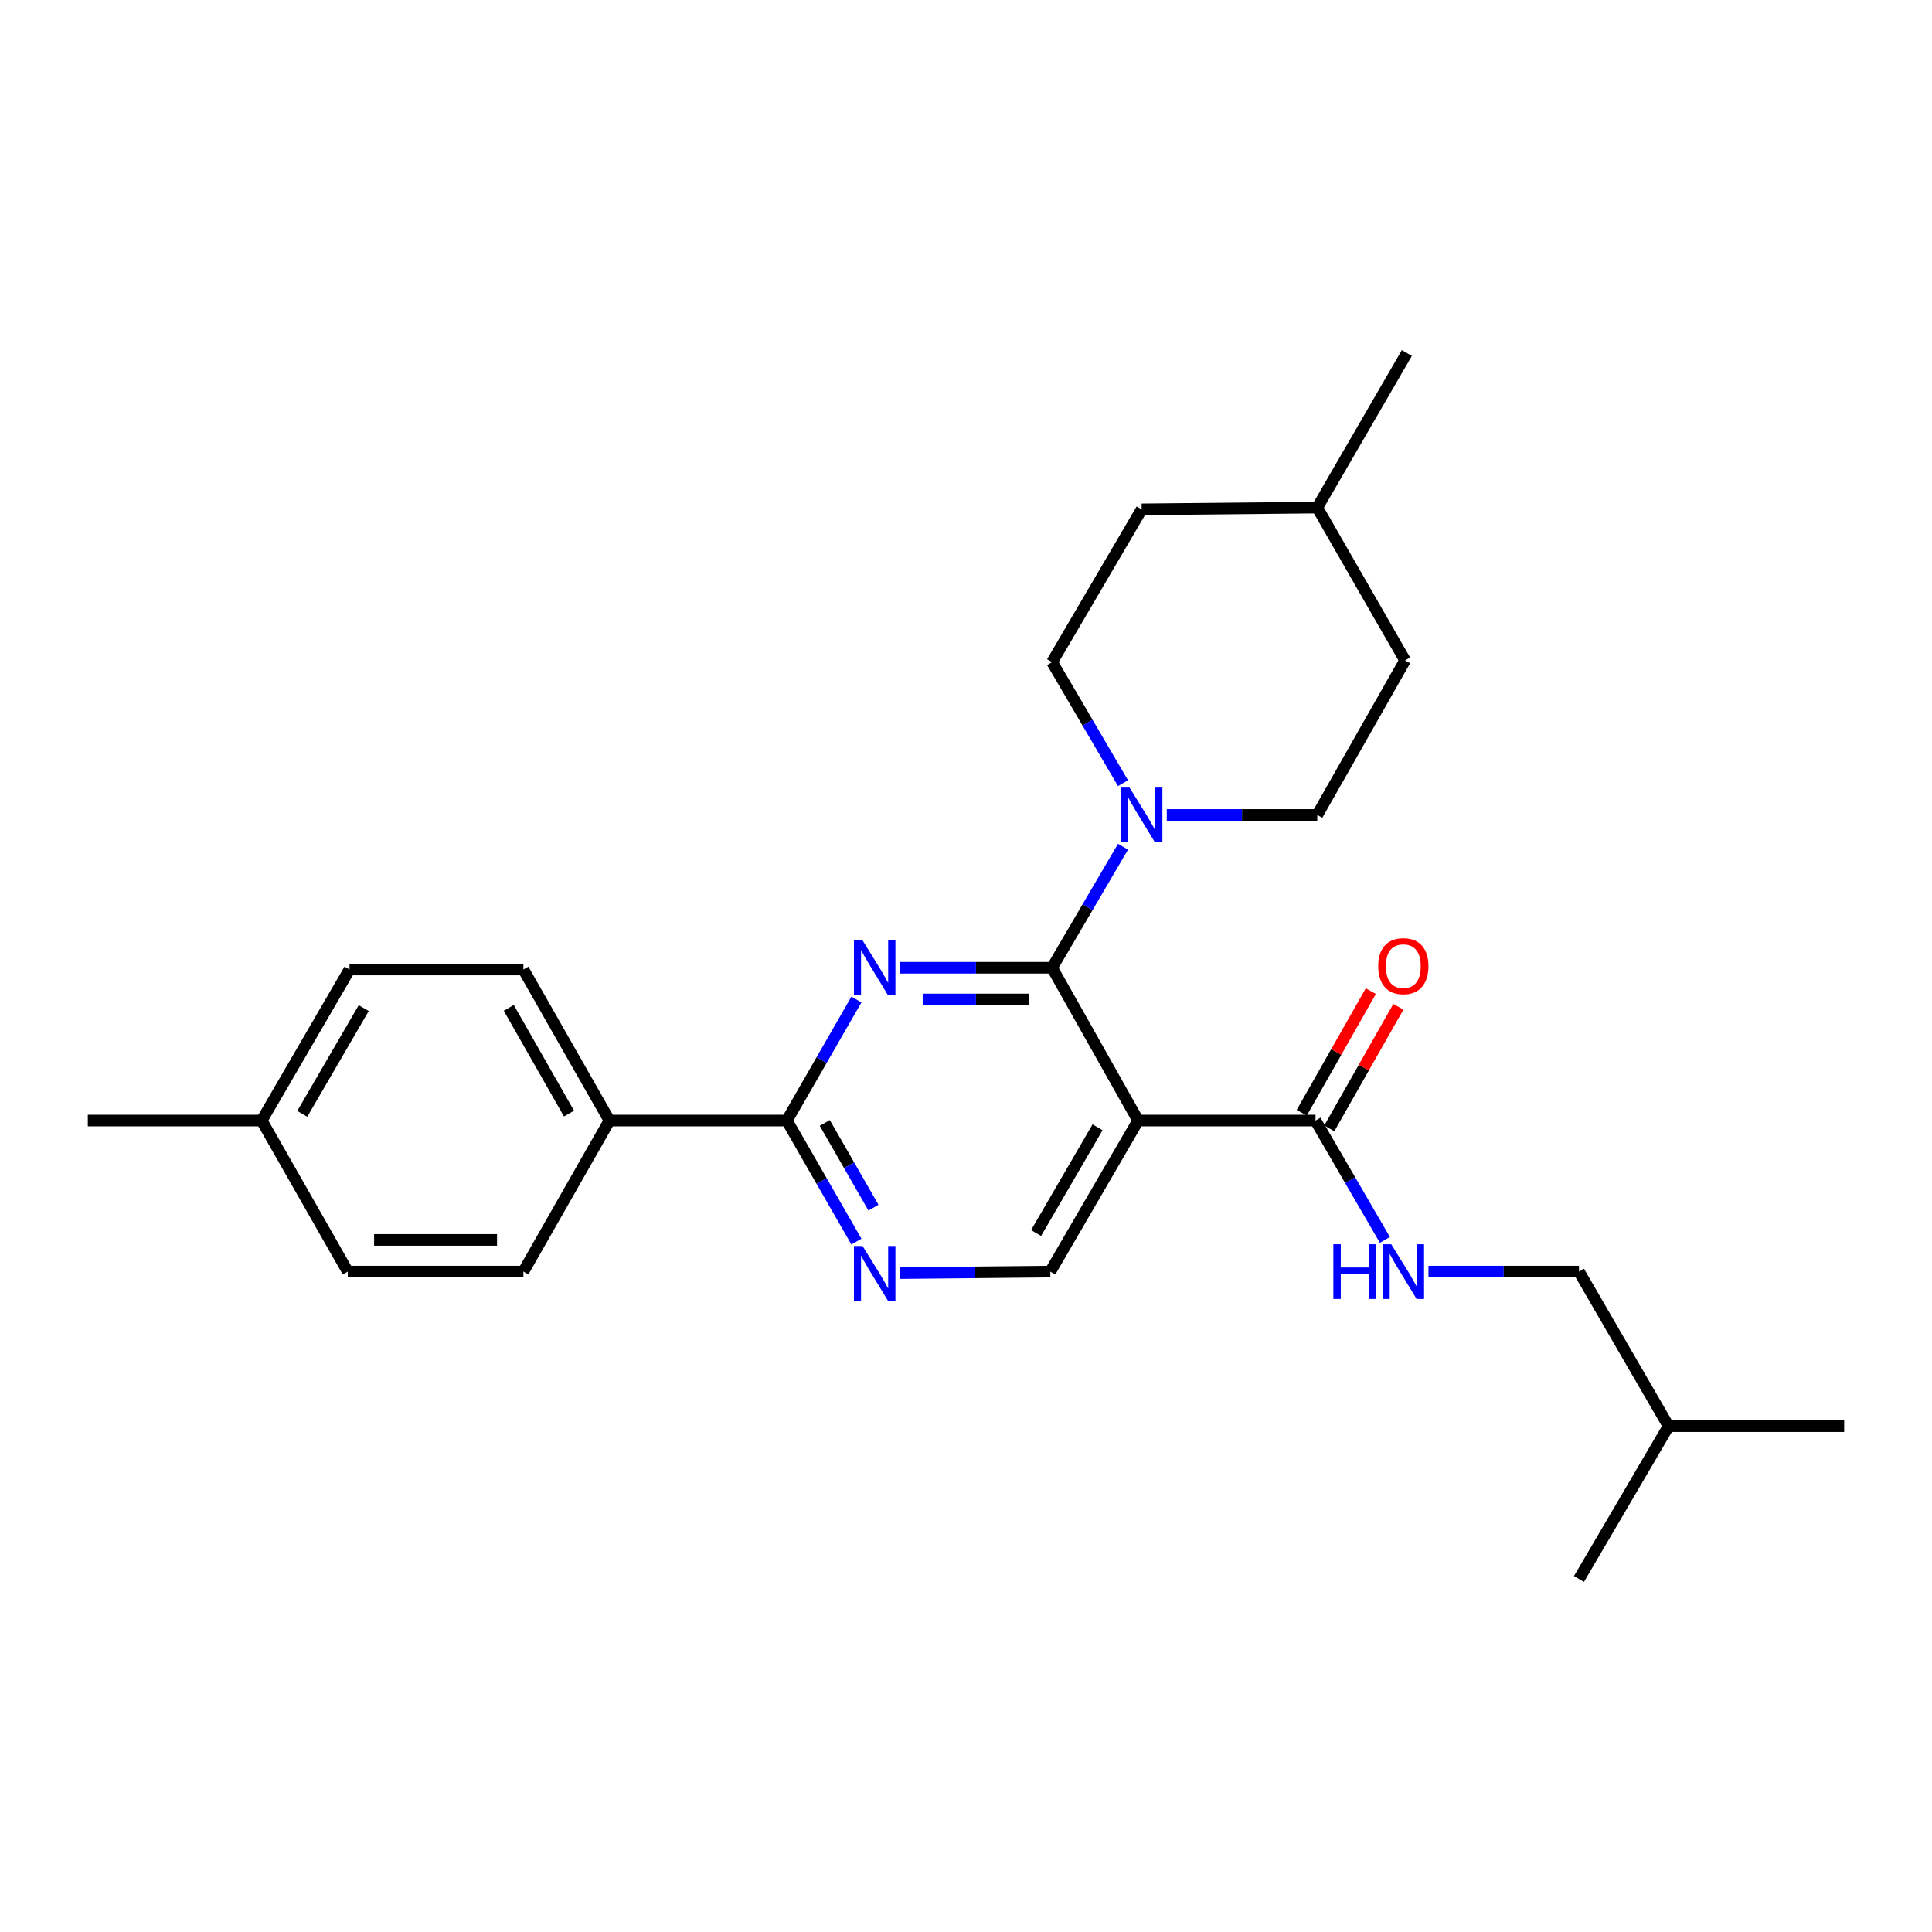 <?xml version='1.0' encoding='iso-8859-1'?>
<svg version='1.1' baseProfile='full'
              xmlns='http://www.w3.org/2000/svg'
                      xmlns:rdkit='http://www.rdkit.org/xml'
                      xmlns:xlink='http://www.w3.org/1999/xlink'
                  xml:space='preserve'
width='1000px' height='1000px' viewBox='0 0 1000 1000'>
<!-- END OF HEADER -->
<rect style='opacity:1.0;fill:#FFFFFF;stroke:none' width='1000' height='1000' x='0' y='0'> </rect>
<path class='bond-0' d='M 688.044,584.048 L 705.922,552.579' style='fill:none;fill-rule:evenodd;stroke:#000000;stroke-width:6px;stroke-linecap:butt;stroke-linejoin:miter;stroke-opacity:1' />
<path class='bond-0' d='M 705.922,552.579 L 723.799,521.111' style='fill:none;fill-rule:evenodd;stroke:#FF0000;stroke-width:6px;stroke-linecap:butt;stroke-linejoin:miter;stroke-opacity:1' />
<path class='bond-0' d='M 673.784,575.947 L 691.662,544.478' style='fill:none;fill-rule:evenodd;stroke:#000000;stroke-width:6px;stroke-linecap:butt;stroke-linejoin:miter;stroke-opacity:1' />
<path class='bond-0' d='M 691.662,544.478 L 709.54,513.01' style='fill:none;fill-rule:evenodd;stroke:#FF0000;stroke-width:6px;stroke-linecap:butt;stroke-linejoin:miter;stroke-opacity:1' />
<path class='bond-1' d='M 680.914,579.997 L 698.865,610.879' style='fill:none;fill-rule:evenodd;stroke:#000000;stroke-width:6px;stroke-linecap:butt;stroke-linejoin:miter;stroke-opacity:1' />
<path class='bond-1' d='M 698.865,610.879 L 716.816,641.761' style='fill:none;fill-rule:evenodd;stroke:#0000FF;stroke-width:6px;stroke-linecap:butt;stroke-linejoin:miter;stroke-opacity:1' />
<path class='bond-2' d='M 680.914,579.997 L 589.09,579.997' style='fill:none;fill-rule:evenodd;stroke:#000000;stroke-width:6px;stroke-linecap:butt;stroke-linejoin:miter;stroke-opacity:1' />
<path class='bond-3' d='M 739.374,658.182 L 778.324,658.182' style='fill:none;fill-rule:evenodd;stroke:#0000FF;stroke-width:6px;stroke-linecap:butt;stroke-linejoin:miter;stroke-opacity:1' />
<path class='bond-3' d='M 778.324,658.182 L 817.274,658.182' style='fill:none;fill-rule:evenodd;stroke:#000000;stroke-width:6px;stroke-linecap:butt;stroke-linejoin:miter;stroke-opacity:1' />
<path class='bond-4' d='M 817.274,658.182 L 863.642,738.179' style='fill:none;fill-rule:evenodd;stroke:#000000;stroke-width:6px;stroke-linecap:butt;stroke-linejoin:miter;stroke-opacity:1' />
<path class='bond-5' d='M 863.642,738.179 L 817.274,817.274' style='fill:none;fill-rule:evenodd;stroke:#000000;stroke-width:6px;stroke-linecap:butt;stroke-linejoin:miter;stroke-opacity:1' />
<path class='bond-6' d='M 863.642,738.179 L 954.545,738.179' style='fill:none;fill-rule:evenodd;stroke:#000000;stroke-width:6px;stroke-linecap:butt;stroke-linejoin:miter;stroke-opacity:1' />
<path class='bond-7' d='M 544.545,342.73 L 562.906,374.047' style='fill:none;fill-rule:evenodd;stroke:#000000;stroke-width:6px;stroke-linecap:butt;stroke-linejoin:miter;stroke-opacity:1' />
<path class='bond-7' d='M 562.906,374.047 L 581.267,405.364' style='fill:none;fill-rule:evenodd;stroke:#0000FF;stroke-width:6px;stroke-linecap:butt;stroke-linejoin:miter;stroke-opacity:1' />
<path class='bond-8' d='M 544.545,342.73 L 590.913,263.634' style='fill:none;fill-rule:evenodd;stroke:#000000;stroke-width:6px;stroke-linecap:butt;stroke-linejoin:miter;stroke-opacity:1' />
<path class='bond-9' d='M 407.274,579.997 L 315.45,579.997' style='fill:none;fill-rule:evenodd;stroke:#000000;stroke-width:6px;stroke-linecap:butt;stroke-linejoin:miter;stroke-opacity:1' />
<path class='bond-10' d='M 407.274,579.997 L 425.278,611.325' style='fill:none;fill-rule:evenodd;stroke:#000000;stroke-width:6px;stroke-linecap:butt;stroke-linejoin:miter;stroke-opacity:1' />
<path class='bond-10' d='M 425.278,611.325 L 443.282,642.652' style='fill:none;fill-rule:evenodd;stroke:#0000FF;stroke-width:6px;stroke-linecap:butt;stroke-linejoin:miter;stroke-opacity:1' />
<path class='bond-10' d='M 426.895,581.224 L 439.497,603.153' style='fill:none;fill-rule:evenodd;stroke:#000000;stroke-width:6px;stroke-linecap:butt;stroke-linejoin:miter;stroke-opacity:1' />
<path class='bond-10' d='M 439.497,603.153 L 452.1,625.082' style='fill:none;fill-rule:evenodd;stroke:#0000FF;stroke-width:6px;stroke-linecap:butt;stroke-linejoin:miter;stroke-opacity:1' />
<path class='bond-11' d='M 407.274,579.997 L 425.278,548.674' style='fill:none;fill-rule:evenodd;stroke:#000000;stroke-width:6px;stroke-linecap:butt;stroke-linejoin:miter;stroke-opacity:1' />
<path class='bond-11' d='M 425.278,548.674 L 443.281,517.352' style='fill:none;fill-rule:evenodd;stroke:#0000FF;stroke-width:6px;stroke-linecap:butt;stroke-linejoin:miter;stroke-opacity:1' />
<path class='bond-12' d='M 465.743,658.962 L 504.689,658.572' style='fill:none;fill-rule:evenodd;stroke:#0000FF;stroke-width:6px;stroke-linecap:butt;stroke-linejoin:miter;stroke-opacity:1' />
<path class='bond-12' d='M 504.689,658.572 L 543.634,658.182' style='fill:none;fill-rule:evenodd;stroke:#000000;stroke-width:6px;stroke-linecap:butt;stroke-linejoin:miter;stroke-opacity:1' />
<path class='bond-13' d='M 543.634,658.182 L 589.09,579.997' style='fill:none;fill-rule:evenodd;stroke:#000000;stroke-width:6px;stroke-linecap:butt;stroke-linejoin:miter;stroke-opacity:1' />
<path class='bond-13' d='M 536.274,638.211 L 568.094,583.482' style='fill:none;fill-rule:evenodd;stroke:#000000;stroke-width:6px;stroke-linecap:butt;stroke-linejoin:miter;stroke-opacity:1' />
<path class='bond-14' d='M 589.09,579.997 L 544.545,500.911' style='fill:none;fill-rule:evenodd;stroke:#000000;stroke-width:6px;stroke-linecap:butt;stroke-linejoin:miter;stroke-opacity:1' />
<path class='bond-15' d='M 544.545,500.911 L 505.156,500.911' style='fill:none;fill-rule:evenodd;stroke:#000000;stroke-width:6px;stroke-linecap:butt;stroke-linejoin:miter;stroke-opacity:1' />
<path class='bond-15' d='M 505.156,500.911 L 465.766,500.911' style='fill:none;fill-rule:evenodd;stroke:#0000FF;stroke-width:6px;stroke-linecap:butt;stroke-linejoin:miter;stroke-opacity:1' />
<path class='bond-15' d='M 532.728,517.312 L 505.156,517.312' style='fill:none;fill-rule:evenodd;stroke:#000000;stroke-width:6px;stroke-linecap:butt;stroke-linejoin:miter;stroke-opacity:1' />
<path class='bond-15' d='M 505.156,517.312 L 477.583,517.312' style='fill:none;fill-rule:evenodd;stroke:#0000FF;stroke-width:6px;stroke-linecap:butt;stroke-linejoin:miter;stroke-opacity:1' />
<path class='bond-16' d='M 544.545,500.911 L 562.907,469.59' style='fill:none;fill-rule:evenodd;stroke:#000000;stroke-width:6px;stroke-linecap:butt;stroke-linejoin:miter;stroke-opacity:1' />
<path class='bond-16' d='M 562.907,469.59 L 581.268,438.268' style='fill:none;fill-rule:evenodd;stroke:#0000FF;stroke-width:6px;stroke-linecap:butt;stroke-linejoin:miter;stroke-opacity:1' />
<path class='bond-17' d='M 603.925,421.816 L 642.871,421.816' style='fill:none;fill-rule:evenodd;stroke:#0000FF;stroke-width:6px;stroke-linecap:butt;stroke-linejoin:miter;stroke-opacity:1' />
<path class='bond-17' d='M 642.871,421.816 L 681.816,421.816' style='fill:none;fill-rule:evenodd;stroke:#000000;stroke-width:6px;stroke-linecap:butt;stroke-linejoin:miter;stroke-opacity:1' />
<path class='bond-18' d='M 681.816,421.816 L 727.273,341.818' style='fill:none;fill-rule:evenodd;stroke:#000000;stroke-width:6px;stroke-linecap:butt;stroke-linejoin:miter;stroke-opacity:1' />
<path class='bond-19' d='M 681.816,262.723 L 727.273,341.818' style='fill:none;fill-rule:evenodd;stroke:#000000;stroke-width:6px;stroke-linecap:butt;stroke-linejoin:miter;stroke-opacity:1' />
<path class='bond-20' d='M 681.816,262.723 L 728.184,182.726' style='fill:none;fill-rule:evenodd;stroke:#000000;stroke-width:6px;stroke-linecap:butt;stroke-linejoin:miter;stroke-opacity:1' />
<path class='bond-21' d='M 681.816,262.723 L 590.913,263.634' style='fill:none;fill-rule:evenodd;stroke:#000000;stroke-width:6px;stroke-linecap:butt;stroke-linejoin:miter;stroke-opacity:1' />
<path class='bond-22' d='M 180.903,501.822 L 135.456,579.997' style='fill:none;fill-rule:evenodd;stroke:#000000;stroke-width:6px;stroke-linecap:butt;stroke-linejoin:miter;stroke-opacity:1' />
<path class='bond-22' d='M 188.265,521.791 L 156.452,576.514' style='fill:none;fill-rule:evenodd;stroke:#000000;stroke-width:6px;stroke-linecap:butt;stroke-linejoin:miter;stroke-opacity:1' />
<path class='bond-23' d='M 180.903,501.822 L 270.905,501.822' style='fill:none;fill-rule:evenodd;stroke:#000000;stroke-width:6px;stroke-linecap:butt;stroke-linejoin:miter;stroke-opacity:1' />
<path class='bond-24' d='M 135.456,579.997 L 180.001,658.182' style='fill:none;fill-rule:evenodd;stroke:#000000;stroke-width:6px;stroke-linecap:butt;stroke-linejoin:miter;stroke-opacity:1' />
<path class='bond-25' d='M 135.456,579.997 L 45.455,579.997' style='fill:none;fill-rule:evenodd;stroke:#000000;stroke-width:6px;stroke-linecap:butt;stroke-linejoin:miter;stroke-opacity:1' />
<path class='bond-26' d='M 180.001,658.182 L 270.905,658.182' style='fill:none;fill-rule:evenodd;stroke:#000000;stroke-width:6px;stroke-linecap:butt;stroke-linejoin:miter;stroke-opacity:1' />
<path class='bond-26' d='M 193.637,641.781 L 257.269,641.781' style='fill:none;fill-rule:evenodd;stroke:#000000;stroke-width:6px;stroke-linecap:butt;stroke-linejoin:miter;stroke-opacity:1' />
<path class='bond-27' d='M 270.905,658.182 L 315.45,579.997' style='fill:none;fill-rule:evenodd;stroke:#000000;stroke-width:6px;stroke-linecap:butt;stroke-linejoin:miter;stroke-opacity:1' />
<path class='bond-28' d='M 315.45,579.997 L 270.905,501.822' style='fill:none;fill-rule:evenodd;stroke:#000000;stroke-width:6px;stroke-linecap:butt;stroke-linejoin:miter;stroke-opacity:1' />
<path class='bond-28' d='M 294.519,576.391 L 263.337,521.668' style='fill:none;fill-rule:evenodd;stroke:#000000;stroke-width:6px;stroke-linecap:butt;stroke-linejoin:miter;stroke-opacity:1' />
<path  class='atom-1' d='M 713.362 500.08
Q 713.362 493.28, 716.722 489.48
Q 720.082 485.68, 726.362 485.68
Q 732.642 485.68, 736.002 489.48
Q 739.362 493.28, 739.362 500.08
Q 739.362 506.96, 735.962 510.88
Q 732.562 514.76, 726.362 514.76
Q 720.122 514.76, 716.722 510.88
Q 713.362 507, 713.362 500.08
M 726.362 511.56
Q 730.682 511.56, 733.002 508.68
Q 735.362 505.76, 735.362 500.08
Q 735.362 494.52, 733.002 491.72
Q 730.682 488.88, 726.362 488.88
Q 722.042 488.88, 719.682 491.68
Q 717.362 494.48, 717.362 500.08
Q 717.362 505.8, 719.682 508.68
Q 722.042 511.56, 726.362 511.56
' fill='#FF0000'/>
<path  class='atom-2' d='M 690.142 644.022
L 693.982 644.022
L 693.982 656.062
L 708.462 656.062
L 708.462 644.022
L 712.302 644.022
L 712.302 672.342
L 708.462 672.342
L 708.462 659.262
L 693.982 659.262
L 693.982 672.342
L 690.142 672.342
L 690.142 644.022
' fill='#0000FF'/>
<path  class='atom-2' d='M 720.102 644.022
L 729.382 659.022
Q 730.302 660.502, 731.782 663.182
Q 733.262 665.862, 733.342 666.022
L 733.342 644.022
L 737.102 644.022
L 737.102 672.342
L 733.222 672.342
L 723.262 655.942
Q 722.102 654.022, 720.862 651.822
Q 719.662 649.622, 719.302 648.942
L 719.302 672.342
L 715.622 672.342
L 715.622 644.022
L 720.102 644.022
' fill='#0000FF'/>
<path  class='atom-7' d='M 446.47 644.933
L 455.75 659.933
Q 456.67 661.413, 458.15 664.093
Q 459.63 666.773, 459.71 666.933
L 459.71 644.933
L 463.47 644.933
L 463.47 673.253
L 459.59 673.253
L 449.63 656.853
Q 448.47 654.933, 447.23 652.733
Q 446.03 650.533, 445.67 649.853
L 445.67 673.253
L 441.99 673.253
L 441.99 644.933
L 446.47 644.933
' fill='#0000FF'/>
<path  class='atom-11' d='M 446.47 486.751
L 455.75 501.751
Q 456.67 503.231, 458.15 505.911
Q 459.63 508.591, 459.71 508.751
L 459.71 486.751
L 463.47 486.751
L 463.47 515.071
L 459.59 515.071
L 449.63 498.671
Q 448.47 496.751, 447.23 494.551
Q 446.03 492.351, 445.67 491.671
L 445.67 515.071
L 441.99 515.071
L 441.99 486.751
L 446.47 486.751
' fill='#0000FF'/>
<path  class='atom-12' d='M 584.653 407.656
L 593.933 422.656
Q 594.853 424.136, 596.333 426.816
Q 597.813 429.496, 597.893 429.656
L 597.893 407.656
L 601.653 407.656
L 601.653 435.976
L 597.773 435.976
L 587.813 419.576
Q 586.653 417.656, 585.413 415.456
Q 584.213 413.256, 583.853 412.576
L 583.853 435.976
L 580.173 435.976
L 580.173 407.656
L 584.653 407.656
' fill='#0000FF'/>
</svg>
